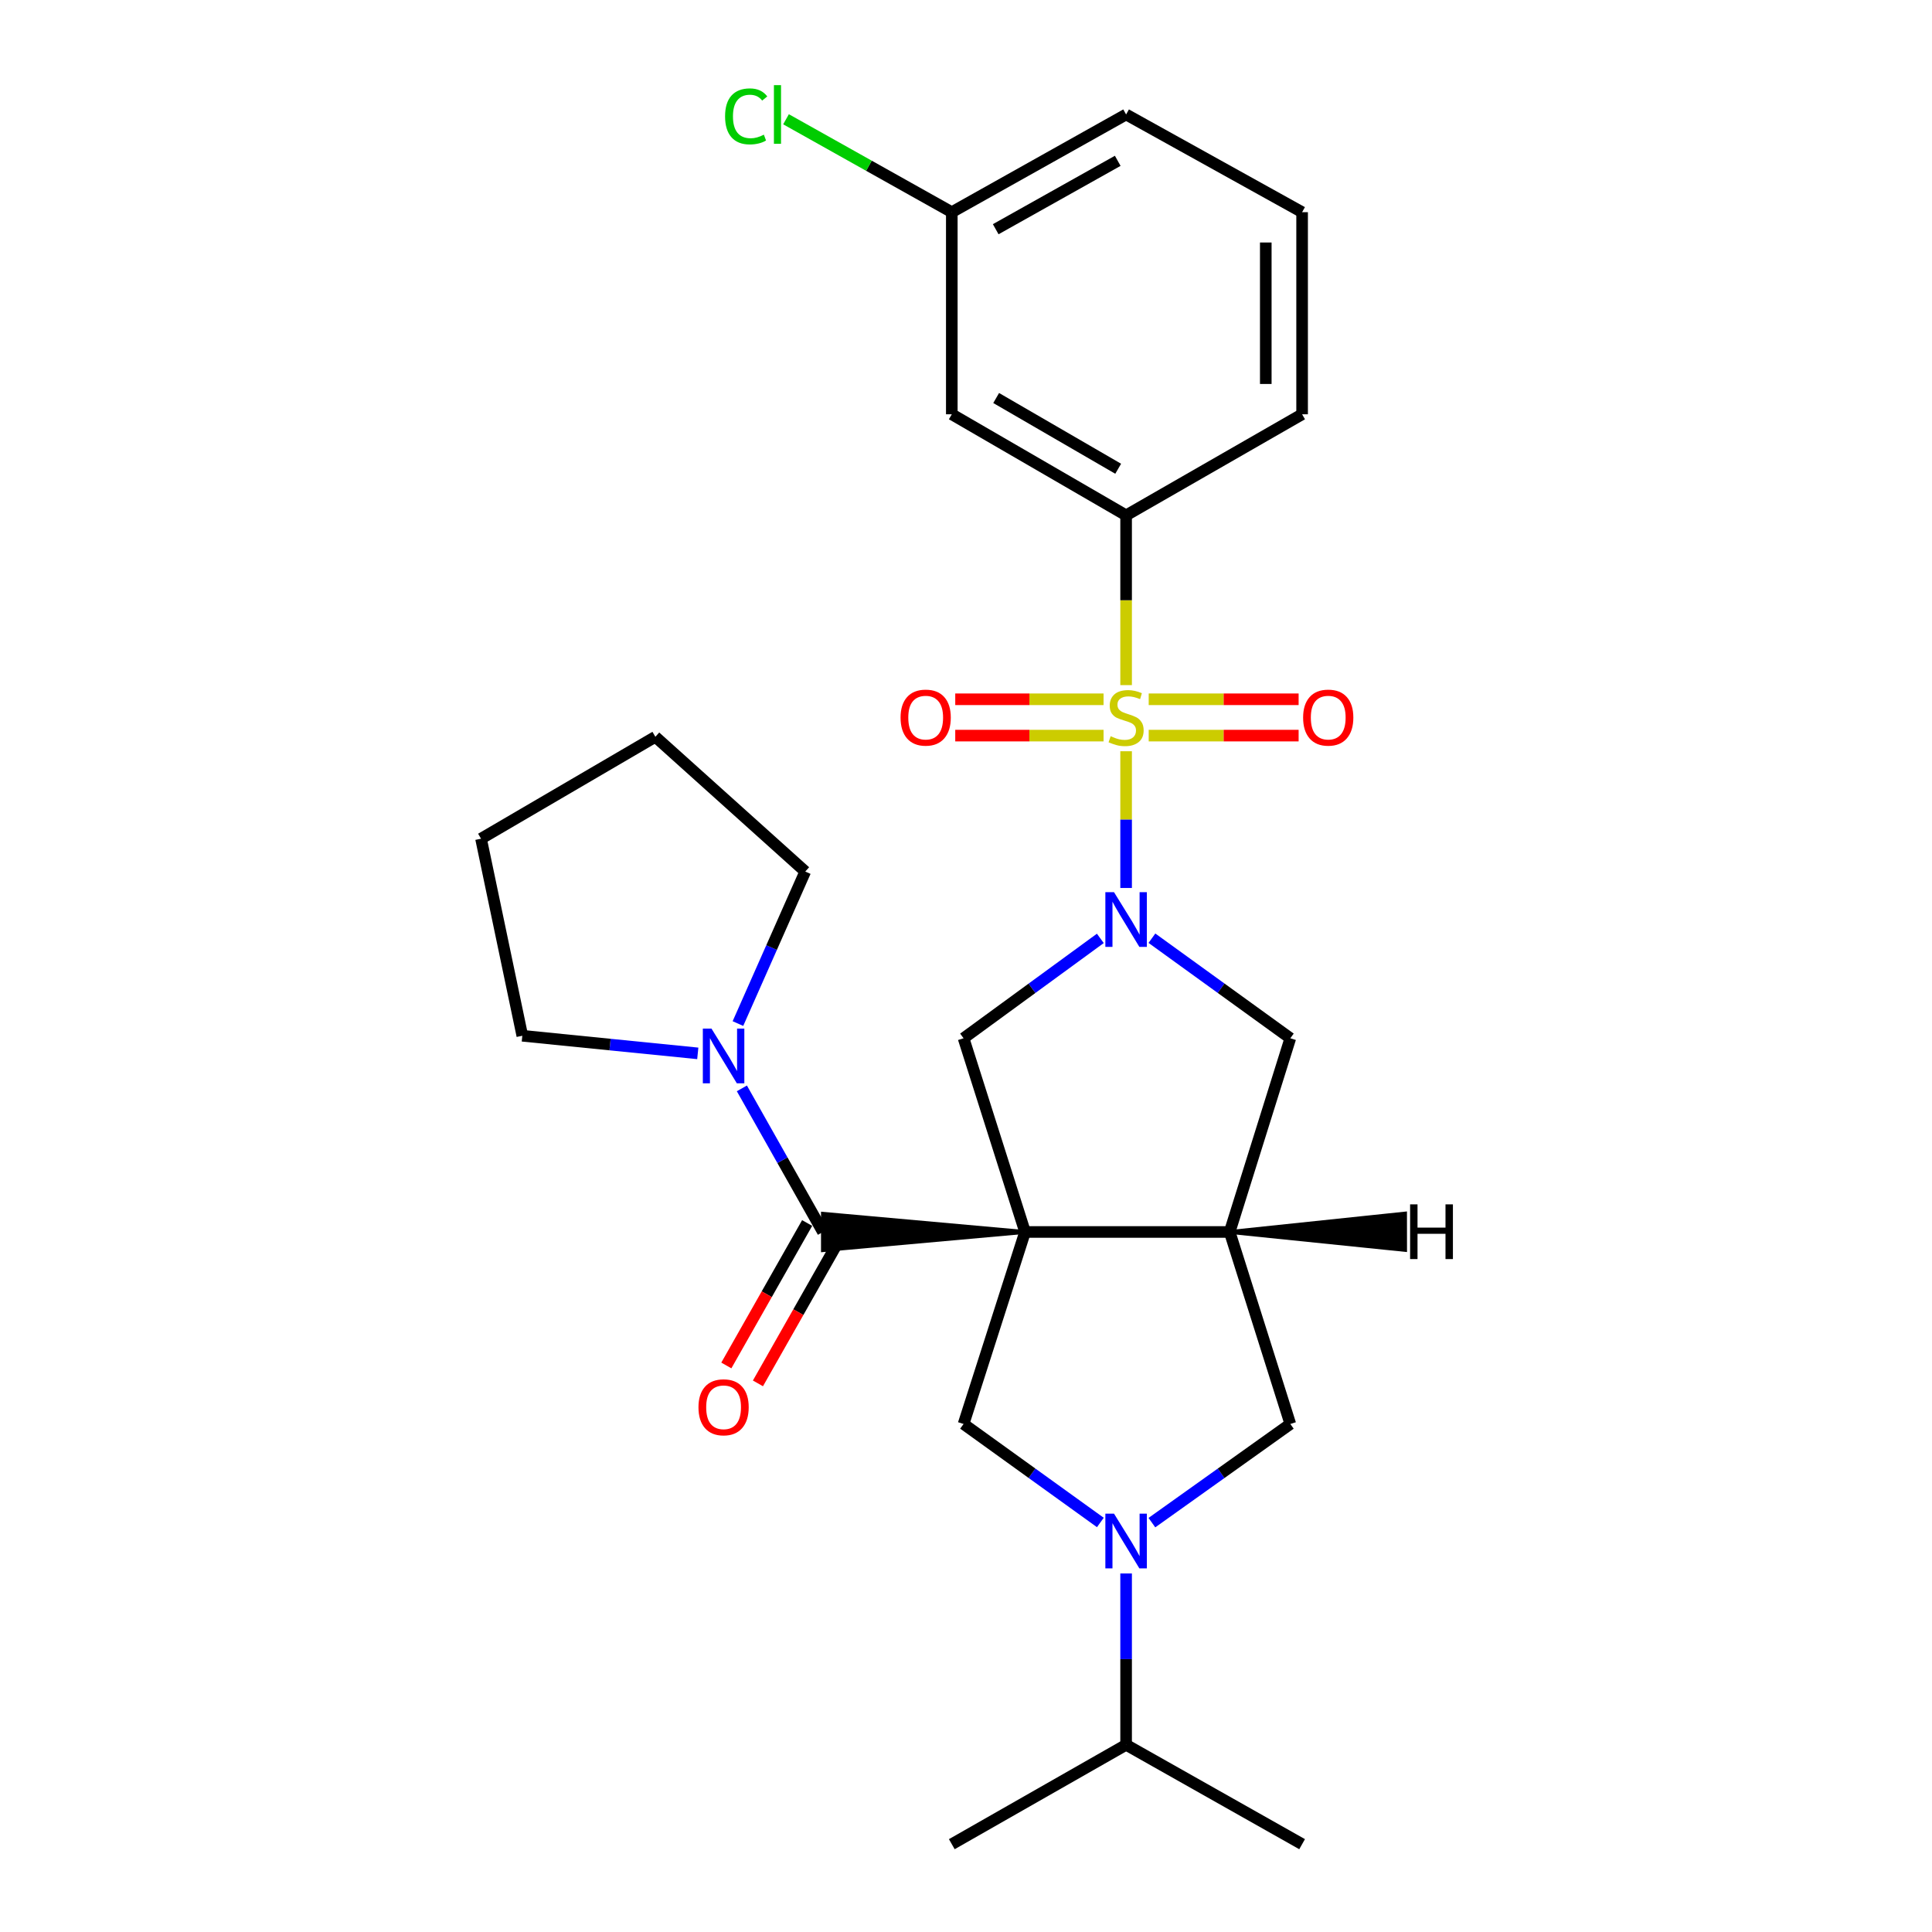 <?xml version='1.0' encoding='iso-8859-1'?>
<svg version='1.1' baseProfile='full'
              xmlns='http://www.w3.org/2000/svg'
                      xmlns:rdkit='http://www.rdkit.org/xml'
                      xmlns:xlink='http://www.w3.org/1999/xlink'
                  xml:space='preserve'
width='1000px' height='1000px' viewBox='0 0 1000 1000'>
<!-- END OF HEADER -->
<rect style='opacity:1.0;fill:#FFFFFF;stroke:none' width='1000' height='1000' x='0' y='0'> </rect>
<path class='bond-2' d='M 530.574,637.665 L 425.957,628.262 L 425.957,647.067 Z' style='fill:#000000;fill-rule:evenodd;fill-opacity:1;stroke:#000000;stroke-width:2px;stroke-linecap:butt;stroke-linejoin:miter;stroke-opacity:1;' />
<path class='bond-3' d='M 530.574,637.665 L 636.476,637.665' style='fill:none;fill-rule:evenodd;stroke:#000000;stroke-width:6px;stroke-linecap:butt;stroke-linejoin:miter;stroke-opacity:1' />
<path class='bond-4' d='M 530.574,637.665 L 498.741,537.404' style='fill:none;fill-rule:evenodd;stroke:#000000;stroke-width:6px;stroke-linecap:butt;stroke-linejoin:miter;stroke-opacity:1' />
<path class='bond-6' d='M 530.574,637.665 L 498.741,737.048' style='fill:none;fill-rule:evenodd;stroke:#000000;stroke-width:6px;stroke-linecap:butt;stroke-linejoin:miter;stroke-opacity:1' />
<path class='bond-0' d='M 582.872,388.843 L 582.872,424.23' style='fill:none;fill-rule:evenodd;stroke:#CCCC00;stroke-width:6px;stroke-linecap:butt;stroke-linejoin:miter;stroke-opacity:1' />
<path class='bond-0' d='M 582.872,424.23 L 582.872,459.616' style='fill:none;fill-rule:evenodd;stroke:#0000FF;stroke-width:6px;stroke-linecap:butt;stroke-linejoin:miter;stroke-opacity:1' />
<path class='bond-7' d='M 582.872,354.612 L 582.872,310.677' style='fill:none;fill-rule:evenodd;stroke:#CCCC00;stroke-width:6px;stroke-linecap:butt;stroke-linejoin:miter;stroke-opacity:1' />
<path class='bond-7' d='M 582.872,310.677 L 582.872,266.741' style='fill:none;fill-rule:evenodd;stroke:#000000;stroke-width:6px;stroke-linecap:butt;stroke-linejoin:miter;stroke-opacity:1' />
<path class='bond-11' d='M 571.198,361.945 L 532.816,361.945' style='fill:none;fill-rule:evenodd;stroke:#CCCC00;stroke-width:6px;stroke-linecap:butt;stroke-linejoin:miter;stroke-opacity:1' />
<path class='bond-11' d='M 532.816,361.945 L 494.434,361.945' style='fill:none;fill-rule:evenodd;stroke:#FF0000;stroke-width:6px;stroke-linecap:butt;stroke-linejoin:miter;stroke-opacity:1' />
<path class='bond-11' d='M 571.198,380.75 L 532.816,380.75' style='fill:none;fill-rule:evenodd;stroke:#CCCC00;stroke-width:6px;stroke-linecap:butt;stroke-linejoin:miter;stroke-opacity:1' />
<path class='bond-11' d='M 532.816,380.75 L 494.434,380.75' style='fill:none;fill-rule:evenodd;stroke:#FF0000;stroke-width:6px;stroke-linecap:butt;stroke-linejoin:miter;stroke-opacity:1' />
<path class='bond-12' d='M 594.567,380.75 L 633.367,380.75' style='fill:none;fill-rule:evenodd;stroke:#CCCC00;stroke-width:6px;stroke-linecap:butt;stroke-linejoin:miter;stroke-opacity:1' />
<path class='bond-12' d='M 633.367,380.75 L 672.166,380.75' style='fill:none;fill-rule:evenodd;stroke:#FF0000;stroke-width:6px;stroke-linecap:butt;stroke-linejoin:miter;stroke-opacity:1' />
<path class='bond-12' d='M 594.567,361.945 L 633.367,361.945' style='fill:none;fill-rule:evenodd;stroke:#CCCC00;stroke-width:6px;stroke-linecap:butt;stroke-linejoin:miter;stroke-opacity:1' />
<path class='bond-12' d='M 633.367,361.945 L 672.166,361.945' style='fill:none;fill-rule:evenodd;stroke:#FF0000;stroke-width:6px;stroke-linecap:butt;stroke-linejoin:miter;stroke-opacity:1' />
<path class='bond-1' d='M 569.527,485.701 L 534.134,511.553' style='fill:none;fill-rule:evenodd;stroke:#0000FF;stroke-width:6px;stroke-linecap:butt;stroke-linejoin:miter;stroke-opacity:1' />
<path class='bond-1' d='M 534.134,511.553 L 498.741,537.404' style='fill:none;fill-rule:evenodd;stroke:#000000;stroke-width:6px;stroke-linecap:butt;stroke-linejoin:miter;stroke-opacity:1' />
<path class='bond-28' d='M 596.234,485.614 L 632.052,511.509' style='fill:none;fill-rule:evenodd;stroke:#0000FF;stroke-width:6px;stroke-linecap:butt;stroke-linejoin:miter;stroke-opacity:1' />
<path class='bond-28' d='M 632.052,511.509 L 667.869,537.404' style='fill:none;fill-rule:evenodd;stroke:#000000;stroke-width:6px;stroke-linecap:butt;stroke-linejoin:miter;stroke-opacity:1' />
<path class='bond-9' d='M 425.957,637.665 L 404.977,600.503' style='fill:none;fill-rule:evenodd;stroke:#000000;stroke-width:6px;stroke-linecap:butt;stroke-linejoin:miter;stroke-opacity:1' />
<path class='bond-9' d='M 404.977,600.503 L 383.996,563.341' style='fill:none;fill-rule:evenodd;stroke:#0000FF;stroke-width:6px;stroke-linecap:butt;stroke-linejoin:miter;stroke-opacity:1' />
<path class='bond-14' d='M 417.779,633.025 L 396.864,669.892' style='fill:none;fill-rule:evenodd;stroke:#000000;stroke-width:6px;stroke-linecap:butt;stroke-linejoin:miter;stroke-opacity:1' />
<path class='bond-14' d='M 396.864,669.892 L 375.95,706.759' style='fill:none;fill-rule:evenodd;stroke:#FF0000;stroke-width:6px;stroke-linecap:butt;stroke-linejoin:miter;stroke-opacity:1' />
<path class='bond-14' d='M 434.135,642.304 L 413.22,679.171' style='fill:none;fill-rule:evenodd;stroke:#000000;stroke-width:6px;stroke-linecap:butt;stroke-linejoin:miter;stroke-opacity:1' />
<path class='bond-14' d='M 413.22,679.171 L 392.306,716.038' style='fill:none;fill-rule:evenodd;stroke:#FF0000;stroke-width:6px;stroke-linecap:butt;stroke-linejoin:miter;stroke-opacity:1' />
<path class='bond-8' d='M 636.476,637.665 L 667.869,537.404' style='fill:none;fill-rule:evenodd;stroke:#000000;stroke-width:6px;stroke-linecap:butt;stroke-linejoin:miter;stroke-opacity:1' />
<path class='bond-10' d='M 636.476,637.665 L 667.869,737.048' style='fill:none;fill-rule:evenodd;stroke:#000000;stroke-width:6px;stroke-linecap:butt;stroke-linejoin:miter;stroke-opacity:1' />
<path class='bond-31' d='M 636.476,637.665 L 727.267,646.953 L 727.243,628.148 Z' style='fill:#000000;fill-rule:evenodd;fill-opacity:1;stroke:#000000;stroke-width:2px;stroke-linecap:butt;stroke-linejoin:miter;stroke-opacity:1;' />
<path class='bond-5' d='M 569.54,788.03 L 534.141,762.539' style='fill:none;fill-rule:evenodd;stroke:#0000FF;stroke-width:6px;stroke-linecap:butt;stroke-linejoin:miter;stroke-opacity:1' />
<path class='bond-5' d='M 534.141,762.539 L 498.741,737.048' style='fill:none;fill-rule:evenodd;stroke:#000000;stroke-width:6px;stroke-linecap:butt;stroke-linejoin:miter;stroke-opacity:1' />
<path class='bond-15' d='M 582.872,814.427 L 582.872,858.766' style='fill:none;fill-rule:evenodd;stroke:#0000FF;stroke-width:6px;stroke-linecap:butt;stroke-linejoin:miter;stroke-opacity:1' />
<path class='bond-15' d='M 582.872,858.766 L 582.872,903.104' style='fill:none;fill-rule:evenodd;stroke:#000000;stroke-width:6px;stroke-linecap:butt;stroke-linejoin:miter;stroke-opacity:1' />
<path class='bond-27' d='M 596.221,788.115 L 632.045,762.582' style='fill:none;fill-rule:evenodd;stroke:#0000FF;stroke-width:6px;stroke-linecap:butt;stroke-linejoin:miter;stroke-opacity:1' />
<path class='bond-27' d='M 632.045,762.582 L 667.869,737.048' style='fill:none;fill-rule:evenodd;stroke:#000000;stroke-width:6px;stroke-linecap:butt;stroke-linejoin:miter;stroke-opacity:1' />
<path class='bond-13' d='M 582.872,266.741 L 492.651,214.432' style='fill:none;fill-rule:evenodd;stroke:#000000;stroke-width:6px;stroke-linecap:butt;stroke-linejoin:miter;stroke-opacity:1' />
<path class='bond-13' d='M 578.771,242.626 L 515.616,206.01' style='fill:none;fill-rule:evenodd;stroke:#000000;stroke-width:6px;stroke-linecap:butt;stroke-linejoin:miter;stroke-opacity:1' />
<path class='bond-20' d='M 582.872,266.741 L 673.97,214.432' style='fill:none;fill-rule:evenodd;stroke:#000000;stroke-width:6px;stroke-linecap:butt;stroke-linejoin:miter;stroke-opacity:1' />
<path class='bond-18' d='M 361.168,545.225 L 315.758,540.667' style='fill:none;fill-rule:evenodd;stroke:#0000FF;stroke-width:6px;stroke-linecap:butt;stroke-linejoin:miter;stroke-opacity:1' />
<path class='bond-18' d='M 315.758,540.667 L 270.347,536.108' style='fill:none;fill-rule:evenodd;stroke:#000000;stroke-width:6px;stroke-linecap:butt;stroke-linejoin:miter;stroke-opacity:1' />
<path class='bond-19' d='M 381.952,529.796 L 399.373,490.454' style='fill:none;fill-rule:evenodd;stroke:#0000FF;stroke-width:6px;stroke-linecap:butt;stroke-linejoin:miter;stroke-opacity:1' />
<path class='bond-19' d='M 399.373,490.454 L 416.795,451.111' style='fill:none;fill-rule:evenodd;stroke:#000000;stroke-width:6px;stroke-linecap:butt;stroke-linejoin:miter;stroke-opacity:1' />
<path class='bond-16' d='M 492.651,214.432 L 492.651,109.826' style='fill:none;fill-rule:evenodd;stroke:#000000;stroke-width:6px;stroke-linecap:butt;stroke-linejoin:miter;stroke-opacity:1' />
<path class='bond-23' d='M 582.872,903.104 L 492.651,954.545' style='fill:none;fill-rule:evenodd;stroke:#000000;stroke-width:6px;stroke-linecap:butt;stroke-linejoin:miter;stroke-opacity:1' />
<path class='bond-24' d='M 582.872,903.104 L 673.97,954.545' style='fill:none;fill-rule:evenodd;stroke:#000000;stroke-width:6px;stroke-linecap:butt;stroke-linejoin:miter;stroke-opacity:1' />
<path class='bond-17' d='M 492.651,109.826 L 449.748,85.779' style='fill:none;fill-rule:evenodd;stroke:#000000;stroke-width:6px;stroke-linecap:butt;stroke-linejoin:miter;stroke-opacity:1' />
<path class='bond-17' d='M 449.748,85.779 L 406.845,61.732' style='fill:none;fill-rule:evenodd;stroke:#00CC00;stroke-width:6px;stroke-linecap:butt;stroke-linejoin:miter;stroke-opacity:1' />
<path class='bond-30' d='M 492.651,109.826 L 582.872,59.251' style='fill:none;fill-rule:evenodd;stroke:#000000;stroke-width:6px;stroke-linecap:butt;stroke-linejoin:miter;stroke-opacity:1' />
<path class='bond-30' d='M 515.379,118.643 L 578.534,83.241' style='fill:none;fill-rule:evenodd;stroke:#000000;stroke-width:6px;stroke-linecap:butt;stroke-linejoin:miter;stroke-opacity:1' />
<path class='bond-25' d='M 270.347,536.108 L 248.983,434.114' style='fill:none;fill-rule:evenodd;stroke:#000000;stroke-width:6px;stroke-linecap:butt;stroke-linejoin:miter;stroke-opacity:1' />
<path class='bond-26' d='M 416.795,451.111 L 339.214,381.366' style='fill:none;fill-rule:evenodd;stroke:#000000;stroke-width:6px;stroke-linecap:butt;stroke-linejoin:miter;stroke-opacity:1' />
<path class='bond-21' d='M 673.97,214.432 L 673.97,109.826' style='fill:none;fill-rule:evenodd;stroke:#000000;stroke-width:6px;stroke-linecap:butt;stroke-linejoin:miter;stroke-opacity:1' />
<path class='bond-21' d='M 655.166,198.741 L 655.166,125.517' style='fill:none;fill-rule:evenodd;stroke:#000000;stroke-width:6px;stroke-linecap:butt;stroke-linejoin:miter;stroke-opacity:1' />
<path class='bond-22' d='M 673.97,109.826 L 582.872,59.251' style='fill:none;fill-rule:evenodd;stroke:#000000;stroke-width:6px;stroke-linecap:butt;stroke-linejoin:miter;stroke-opacity:1' />
<path class='bond-29' d='M 248.983,434.114 L 339.214,381.366' style='fill:none;fill-rule:evenodd;stroke:#000000;stroke-width:6px;stroke-linecap:butt;stroke-linejoin:miter;stroke-opacity:1' />
<path  class='atom-1' d='M 574.872 381.068
Q 575.192 381.188, 576.512 381.748
Q 577.832 382.308, 579.272 382.668
Q 580.752 382.988, 582.192 382.988
Q 584.872 382.988, 586.432 381.708
Q 587.992 380.388, 587.992 378.108
Q 587.992 376.548, 587.192 375.588
Q 586.432 374.628, 585.232 374.108
Q 584.032 373.588, 582.032 372.988
Q 579.512 372.228, 577.992 371.508
Q 576.512 370.788, 575.432 369.268
Q 574.392 367.748, 574.392 365.188
Q 574.392 361.628, 576.792 359.428
Q 579.232 357.228, 584.032 357.228
Q 587.312 357.228, 591.032 358.788
L 590.112 361.868
Q 586.712 360.468, 584.152 360.468
Q 581.392 360.468, 579.872 361.628
Q 578.352 362.748, 578.392 364.708
Q 578.392 366.228, 579.152 367.148
Q 579.952 368.068, 581.072 368.588
Q 582.232 369.108, 584.152 369.708
Q 586.712 370.508, 588.232 371.308
Q 589.752 372.108, 590.832 373.748
Q 591.952 375.348, 591.952 378.108
Q 591.952 382.028, 589.312 384.148
Q 586.712 386.228, 582.352 386.228
Q 579.832 386.228, 577.912 385.668
Q 576.032 385.148, 573.792 384.228
L 574.872 381.068
' fill='#CCCC00'/>
<path  class='atom-2' d='M 576.612 461.794
L 585.892 476.794
Q 586.812 478.274, 588.292 480.954
Q 589.772 483.634, 589.852 483.794
L 589.852 461.794
L 593.612 461.794
L 593.612 490.114
L 589.732 490.114
L 579.772 473.714
Q 578.612 471.794, 577.372 469.594
Q 576.172 467.394, 575.812 466.714
L 575.812 490.114
L 572.132 490.114
L 572.132 461.794
L 576.612 461.794
' fill='#0000FF'/>
<path  class='atom-6' d='M 576.612 783.47
L 585.892 798.47
Q 586.812 799.95, 588.292 802.63
Q 589.772 805.31, 589.852 805.47
L 589.852 783.47
L 593.612 783.47
L 593.612 811.79
L 589.732 811.79
L 579.772 795.39
Q 578.612 793.47, 577.372 791.27
Q 576.172 789.07, 575.812 788.39
L 575.812 811.79
L 572.132 811.79
L 572.132 783.47
L 576.612 783.47
' fill='#0000FF'/>
<path  class='atom-10' d='M 368.266 532.406
L 377.546 547.406
Q 378.466 548.886, 379.946 551.566
Q 381.426 554.246, 381.506 554.406
L 381.506 532.406
L 385.266 532.406
L 385.266 560.726
L 381.386 560.726
L 371.426 544.326
Q 370.266 542.406, 369.026 540.206
Q 367.826 538.006, 367.466 537.326
L 367.466 560.726
L 363.786 560.726
L 363.786 532.406
L 368.266 532.406
' fill='#0000FF'/>
<path  class='atom-12' d='M 466.132 371.428
Q 466.132 364.628, 469.492 360.828
Q 472.852 357.028, 479.132 357.028
Q 485.412 357.028, 488.772 360.828
Q 492.132 364.628, 492.132 371.428
Q 492.132 378.308, 488.732 382.228
Q 485.332 386.108, 479.132 386.108
Q 472.892 386.108, 469.492 382.228
Q 466.132 378.348, 466.132 371.428
M 479.132 382.908
Q 483.452 382.908, 485.772 380.028
Q 488.132 377.108, 488.132 371.428
Q 488.132 365.868, 485.772 363.068
Q 483.452 360.228, 479.132 360.228
Q 474.812 360.228, 472.452 363.028
Q 470.132 365.828, 470.132 371.428
Q 470.132 377.148, 472.452 380.028
Q 474.812 382.908, 479.132 382.908
' fill='#FF0000'/>
<path  class='atom-13' d='M 674.489 371.428
Q 674.489 364.628, 677.849 360.828
Q 681.209 357.028, 687.489 357.028
Q 693.769 357.028, 697.129 360.828
Q 700.489 364.628, 700.489 371.428
Q 700.489 378.308, 697.089 382.228
Q 693.689 386.108, 687.489 386.108
Q 681.249 386.108, 677.849 382.228
Q 674.489 378.348, 674.489 371.428
M 687.489 382.908
Q 691.809 382.908, 694.129 380.028
Q 696.489 377.108, 696.489 371.428
Q 696.489 365.868, 694.129 363.068
Q 691.809 360.228, 687.489 360.228
Q 683.169 360.228, 680.809 363.028
Q 678.489 365.828, 678.489 371.428
Q 678.489 377.148, 680.809 380.028
Q 683.169 382.908, 687.489 382.908
' fill='#FF0000'/>
<path  class='atom-15' d='M 361.526 728.404
Q 361.526 721.604, 364.886 717.804
Q 368.246 714.004, 374.526 714.004
Q 380.806 714.004, 384.166 717.804
Q 387.526 721.604, 387.526 728.404
Q 387.526 735.284, 384.126 739.204
Q 380.726 743.084, 374.526 743.084
Q 368.286 743.084, 364.886 739.204
Q 361.526 735.324, 361.526 728.404
M 374.526 739.884
Q 378.846 739.884, 381.166 737.004
Q 383.526 734.084, 383.526 728.404
Q 383.526 722.844, 381.166 720.044
Q 378.846 717.204, 374.526 717.204
Q 370.206 717.204, 367.846 720.004
Q 365.526 722.804, 365.526 728.404
Q 365.526 734.124, 367.846 737.004
Q 370.206 739.884, 374.526 739.884
' fill='#FF0000'/>
<path  class='atom-18' d='M 375.299 60.231
Q 375.299 53.191, 378.579 49.511
Q 381.899 45.791, 388.179 45.791
Q 394.019 45.791, 397.139 49.911
L 394.499 52.071
Q 392.219 49.071, 388.179 49.071
Q 383.899 49.071, 381.619 51.951
Q 379.379 54.791, 379.379 60.231
Q 379.379 65.831, 381.699 68.711
Q 384.059 71.591, 388.619 71.591
Q 391.739 71.591, 395.379 69.711
L 396.499 72.711
Q 395.019 73.671, 392.779 74.231
Q 390.539 74.791, 388.059 74.791
Q 381.899 74.791, 378.579 71.031
Q 375.299 67.271, 375.299 60.231
' fill='#00CC00'/>
<path  class='atom-18' d='M 400.579 44.071
L 404.259 44.071
L 404.259 74.431
L 400.579 74.431
L 400.579 44.071
' fill='#00CC00'/>
<path  class='atom-28' d='M 729.867 623.373
L 733.707 623.373
L 733.707 635.413
L 748.187 635.413
L 748.187 623.373
L 752.027 623.373
L 752.027 651.693
L 748.187 651.693
L 748.187 638.613
L 733.707 638.613
L 733.707 651.693
L 729.867 651.693
L 729.867 623.373
' fill='#000000'/>
</svg>
